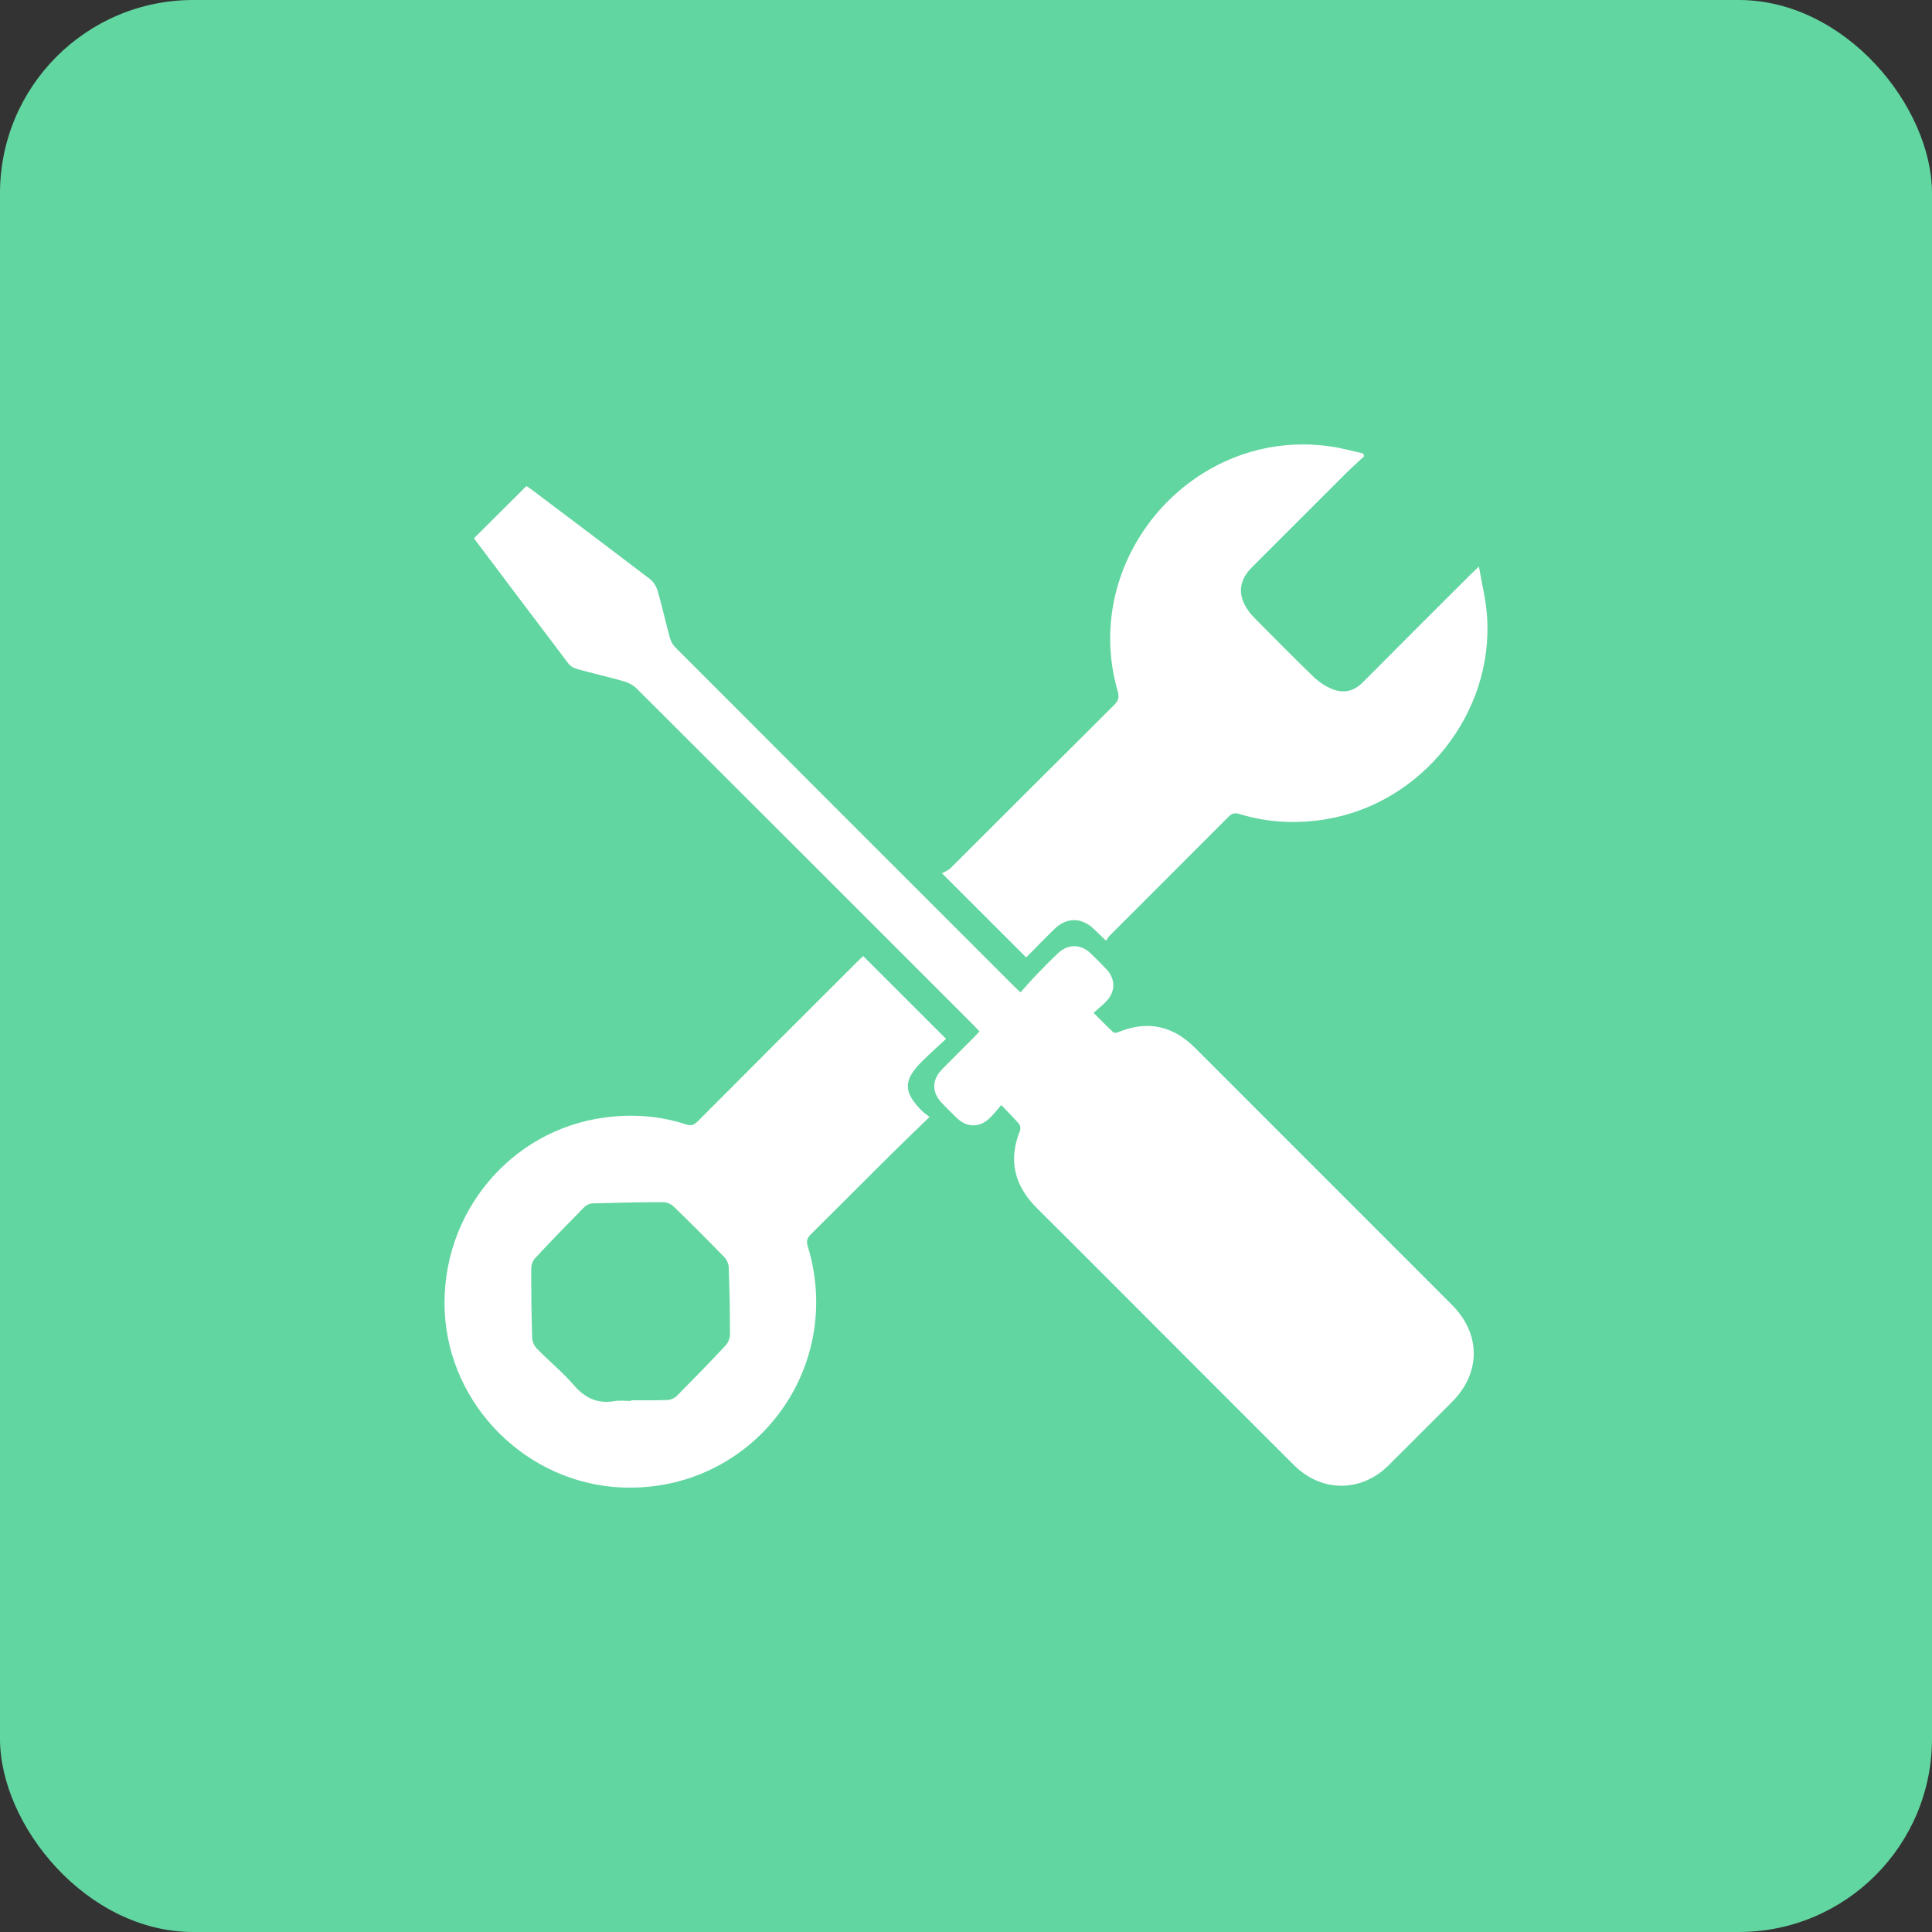<svg xmlns="http://www.w3.org/2000/svg" id="bg-base" width="100mm" height="100mm" viewBox="0 0 283.46 283.46"><rect x="0" y="0" width="283.46" height="283.46" fill="#333333" stroke="none"/><defs><style>.cls-1{fill:#fff;}.cls-2{fill:#62d6a1;}</style></defs><rect class="cls-2" width="283.46" height="283.46" rx="28.35" ry="28.35"></rect><g id="mssTp5.tif"><g><path class="cls-1" d="M146.9,162.13c-.67,.77-1.16,1.42-1.75,1.97-1.48,1.38-3.3,1.34-4.76-.06-.73-.7-1.43-1.41-2.13-2.13-1.59-1.63-1.59-3.45,.03-5.1,1.52-1.54,3.06-3.06,4.59-4.6,.27-.27,.52-.55,.83-.88-.3-.32-.56-.61-.83-.88-16.48-16.48-32.95-32.96-49.45-49.41-.49-.49-1.18-.87-1.84-1.06-2.3-.66-4.64-1.19-6.94-1.83-.45-.12-.95-.39-1.22-.75-4.6-6.06-9.17-12.15-13.75-18.23-.07-.09-.11-.2-.12-.22,2.55-2.54,5.08-5.06,7.68-7.64,.11,.07,.37,.23,.61,.41,5.83,4.39,11.67,8.78,17.47,13.21,.53,.4,.97,1.09,1.16,1.73,.66,2.26,1.16,4.56,1.78,6.84,.14,.53,.43,1.09,.81,1.47,16.62,16.66,33.27,33.29,49.91,49.93,.16,.16,.34,.32,.75,.7,.8-.89,1.57-1.79,2.39-2.64,1.02-1.06,2.05-2.11,3.12-3.11,1.46-1.38,3.33-1.36,4.77,.02,.78,.75,1.55,1.51,2.29,2.3,1.39,1.46,1.4,3.29,0,4.76-.53,.56-1.14,1.03-1.86,1.67,1.06,1.05,1.96,1.99,2.91,2.86,.14,.13,.57,.05,.82-.06,4.23-1.72,7.93-.89,11.14,2.32,12.57,12.57,25.14,25.14,37.7,37.71,4.29,4.29,4.29,10.01,0,14.29-3.09,3.09-6.18,6.17-9.27,9.26-3.99,3.99-9.84,4.02-13.87,0-6.11-6.08-12.19-12.18-18.28-18.28-6.48-6.48-12.93-12.97-19.43-19.42-3.32-3.29-4.27-7.03-2.5-11.41,.11-.27,.03-.76-.16-.98-.75-.88-1.58-1.69-2.6-2.77Z"></path><path class="cls-1" d="M200.16,66.93c-.84,.79-1.71,1.55-2.53,2.36-4.65,4.64-9.29,9.28-13.94,13.93-1.95,1.95-2.15,4.08-.57,6.34,.31,.44,.68,.85,1.06,1.23,2.83,2.85,5.65,5.72,8.54,8.51,.79,.76,1.76,1.41,2.77,1.81,1.63,.65,3.15,.33,4.45-.99,5.25-5.29,10.54-10.55,15.81-15.82,.3-.3,.6-.58,1.24-1.18,.44,2.6,1.01,4.88,1.18,7.19,1.04,14.24-9.44,27.49-23.53,29.87-4.34,.73-8.62,.53-12.83-.76-.72-.22-1.12-.04-1.6,.45-5.81,5.83-11.63,11.64-17.45,17.46-.16,.16-.27,.38-.48,.69-.68-.66-1.22-1.18-1.77-1.7-1.78-1.73-3.98-1.77-5.77-.05-1.44,1.39-2.82,2.84-4.18,4.2-4.05-4.05-8.01-8.01-12.35-12.34,.39-.23,.93-.43,1.3-.8,7.99-7.96,15.96-15.95,23.96-23.9,.63-.63,.77-1.14,.52-2.01-5.64-19.57,11.17-38.87,31.28-35.91,1.59,.23,3.16,.67,4.73,1.02l.14,.4Z"></path><path class="cls-1" d="M126.64,140.27c4.04,4.04,7.99,7.99,12.16,12.15-1.13,1.06-2.34,2.13-3.48,3.26-2.83,2.81-2.83,4.54-.04,7.32,.27,.27,.6,.48,1.1,.88-2.01,1.95-3.87,3.72-5.7,5.54-3.92,3.89-7.81,7.82-11.74,11.7-.54,.54-.65,.98-.43,1.72,5.55,18.23-8.25,36.15-27.24,35.4-13.9-.55-25.39-11.96-26.02-25.84-.64-14.22,9.53-26.56,23.42-28.43,4.08-.55,8.1-.28,12.01,1.01,.76,.25,1.18,.05,1.7-.47,7.8-7.83,15.61-15.63,23.43-23.44,.27-.27,.55-.53,.83-.8Zm-34.05,65.27v-.1c1.78,0,3.55,.04,5.33-.03,.48-.02,1.06-.27,1.39-.61,2.42-2.44,4.82-4.9,7.16-7.41,.37-.4,.63-1.06,.63-1.6,0-3.28-.06-6.56-.18-9.84-.02-.51-.28-1.12-.64-1.49-2.45-2.52-4.93-5.01-7.45-7.45-.37-.35-.99-.63-1.49-.63-3.47,0-6.95,.08-10.42,.18-.4,.01-.9,.24-1.18,.53-2.44,2.47-4.86,4.97-7.23,7.51-.35,.37-.57,1.01-.57,1.52,0,3.4,.03,6.8,.14,10.19,.02,.54,.32,1.19,.71,1.58,1.78,1.82,3.77,3.45,5.43,5.37,1.64,1.89,3.48,2.73,5.95,2.31,.79-.13,1.62-.02,2.43-.02Z"></path></g></g></svg>